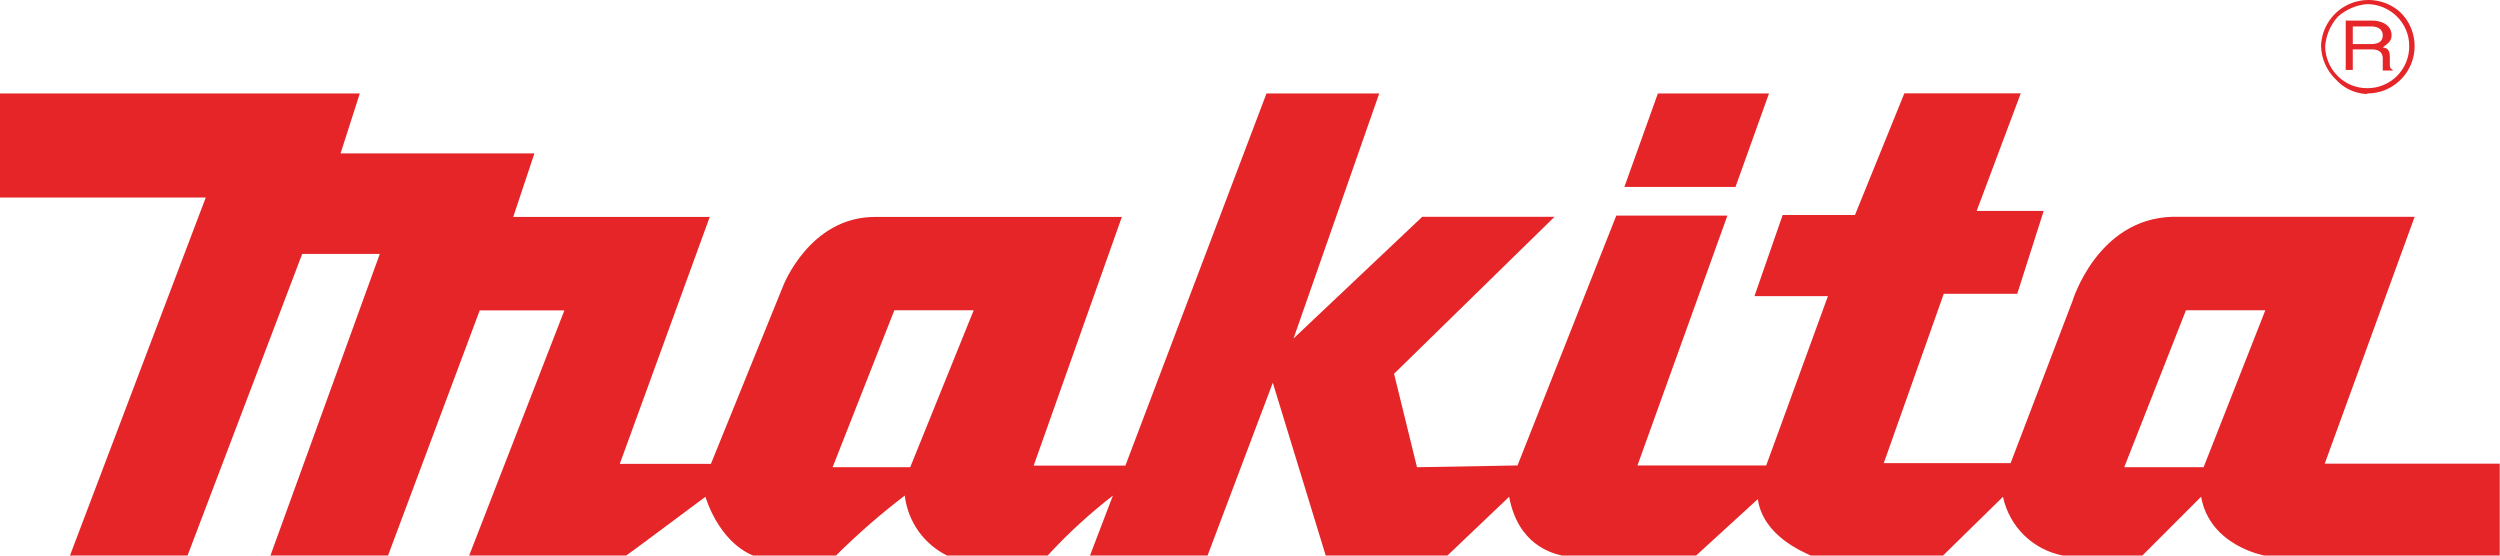 <svg width="180" height="40" viewBox="0 0 180 40" fill="none" xmlns="http://www.w3.org/2000/svg">
<path d="M169.4 3.555H170.797C171.432 3.555 171.559 3.936 171.559 4.19V5.079H172.321C172.194 4.952 172.067 4.952 172.067 4.698V4.063C172.067 3.555 171.813 3.428 171.559 3.428C171.813 3.174 172.194 3.047 172.194 2.539C172.194 1.777 171.432 1.481 170.797 1.481H168.892V5.036H169.4V3.555ZM169.4 1.904H170.797C171.051 1.904 171.559 2.031 171.559 2.539C171.559 3.047 171.178 3.174 170.67 3.174H169.4V1.904ZM127.368 6.729H119.368L116.955 13.46H124.955L127.368 6.729ZM167.379 33.386L173.855 15.608H156.448C150.987 15.735 149.209 21.703 149.209 21.703L144.765 33.344H135.632L139.95 21.153H145.241L147.146 15.185H142.32L145.495 6.719H137.114L133.558 15.481H128.352L126.32 21.322H131.611L127.167 33.513H117.897L124.373 15.523H116.373L109.261 33.513L102.023 33.64L100.372 26.91L111.928 15.608H102.404L93.134 24.37L99.304 6.729H91.187L81.028 33.524H74.425L80.774 15.619H62.996C58.297 15.619 56.393 20.571 56.393 20.571L51.186 33.397H44.625L51.102 15.619H36.953L38.477 11.047H24.519L25.905 6.729H0V14.222H14.815L5.037 40H13.503L21.757 18.285H27.345L19.471 40H27.937L34.54 22.349H40.636L33.779 40H45.08C45.461 39.746 47.493 38.222 50.795 35.767C50.795 35.767 51.684 38.942 54.223 40H60.192C61.745 38.453 63.4 37.011 65.144 35.682C65.252 36.599 65.587 37.474 66.119 38.228C66.652 38.983 67.364 39.592 68.192 40H75.43C76.872 38.431 78.444 36.987 80.129 35.682L78.478 40H86.944L91.642 27.555L95.452 40H104.214L108.658 35.767C109.293 39.196 111.706 39.831 112.468 40H122.119L126.563 35.936C126.944 38.603 129.865 39.746 130.373 40H139.897L144.215 35.767C144.437 36.819 144.966 37.783 145.734 38.536C146.502 39.289 147.476 39.798 148.532 40H154.247L158.479 35.767C159.114 39.323 163.051 40 163.051 40H179.982V33.386H167.379ZM65.536 33.64H59.948L64.393 22.338H70.107L65.536 33.64ZM158.659 33.64H152.945L157.389 22.338H163.104L158.659 33.64ZM170.416 6.729C171.095 6.735 171.761 6.538 172.327 6.162C172.893 5.787 173.334 5.251 173.594 4.623C173.853 3.995 173.919 3.304 173.782 2.639C173.646 1.973 173.314 1.363 172.829 0.888C172.346 0.45 171.748 0.158 171.105 0.049C170.463 -0.061 169.802 0.016 169.201 0.269C168.6 0.523 168.085 0.943 167.715 1.48C167.345 2.017 167.137 2.649 167.115 3.301C167.136 4.213 167.517 5.08 168.173 5.714C168.461 6.037 168.813 6.297 169.206 6.479C169.599 6.661 170.025 6.761 170.458 6.772M168.342 1.184C168.932 0.665 169.675 0.353 170.458 0.295C171.252 0.307 172.011 0.625 172.575 1.184C172.856 1.461 173.079 1.79 173.232 2.153C173.384 2.517 173.463 2.907 173.464 3.301C173.47 3.703 173.395 4.102 173.243 4.474C173.092 4.846 172.868 5.184 172.584 5.469C172.3 5.753 171.961 5.977 171.589 6.128C171.217 6.279 170.818 6.354 170.416 6.349C170.022 6.348 169.632 6.269 169.269 6.117C168.905 5.964 168.576 5.741 168.3 5.46C167.741 4.896 167.422 4.137 167.411 3.343C167.468 2.56 167.78 1.816 168.3 1.227" fill="#E52528"/>
</svg>
